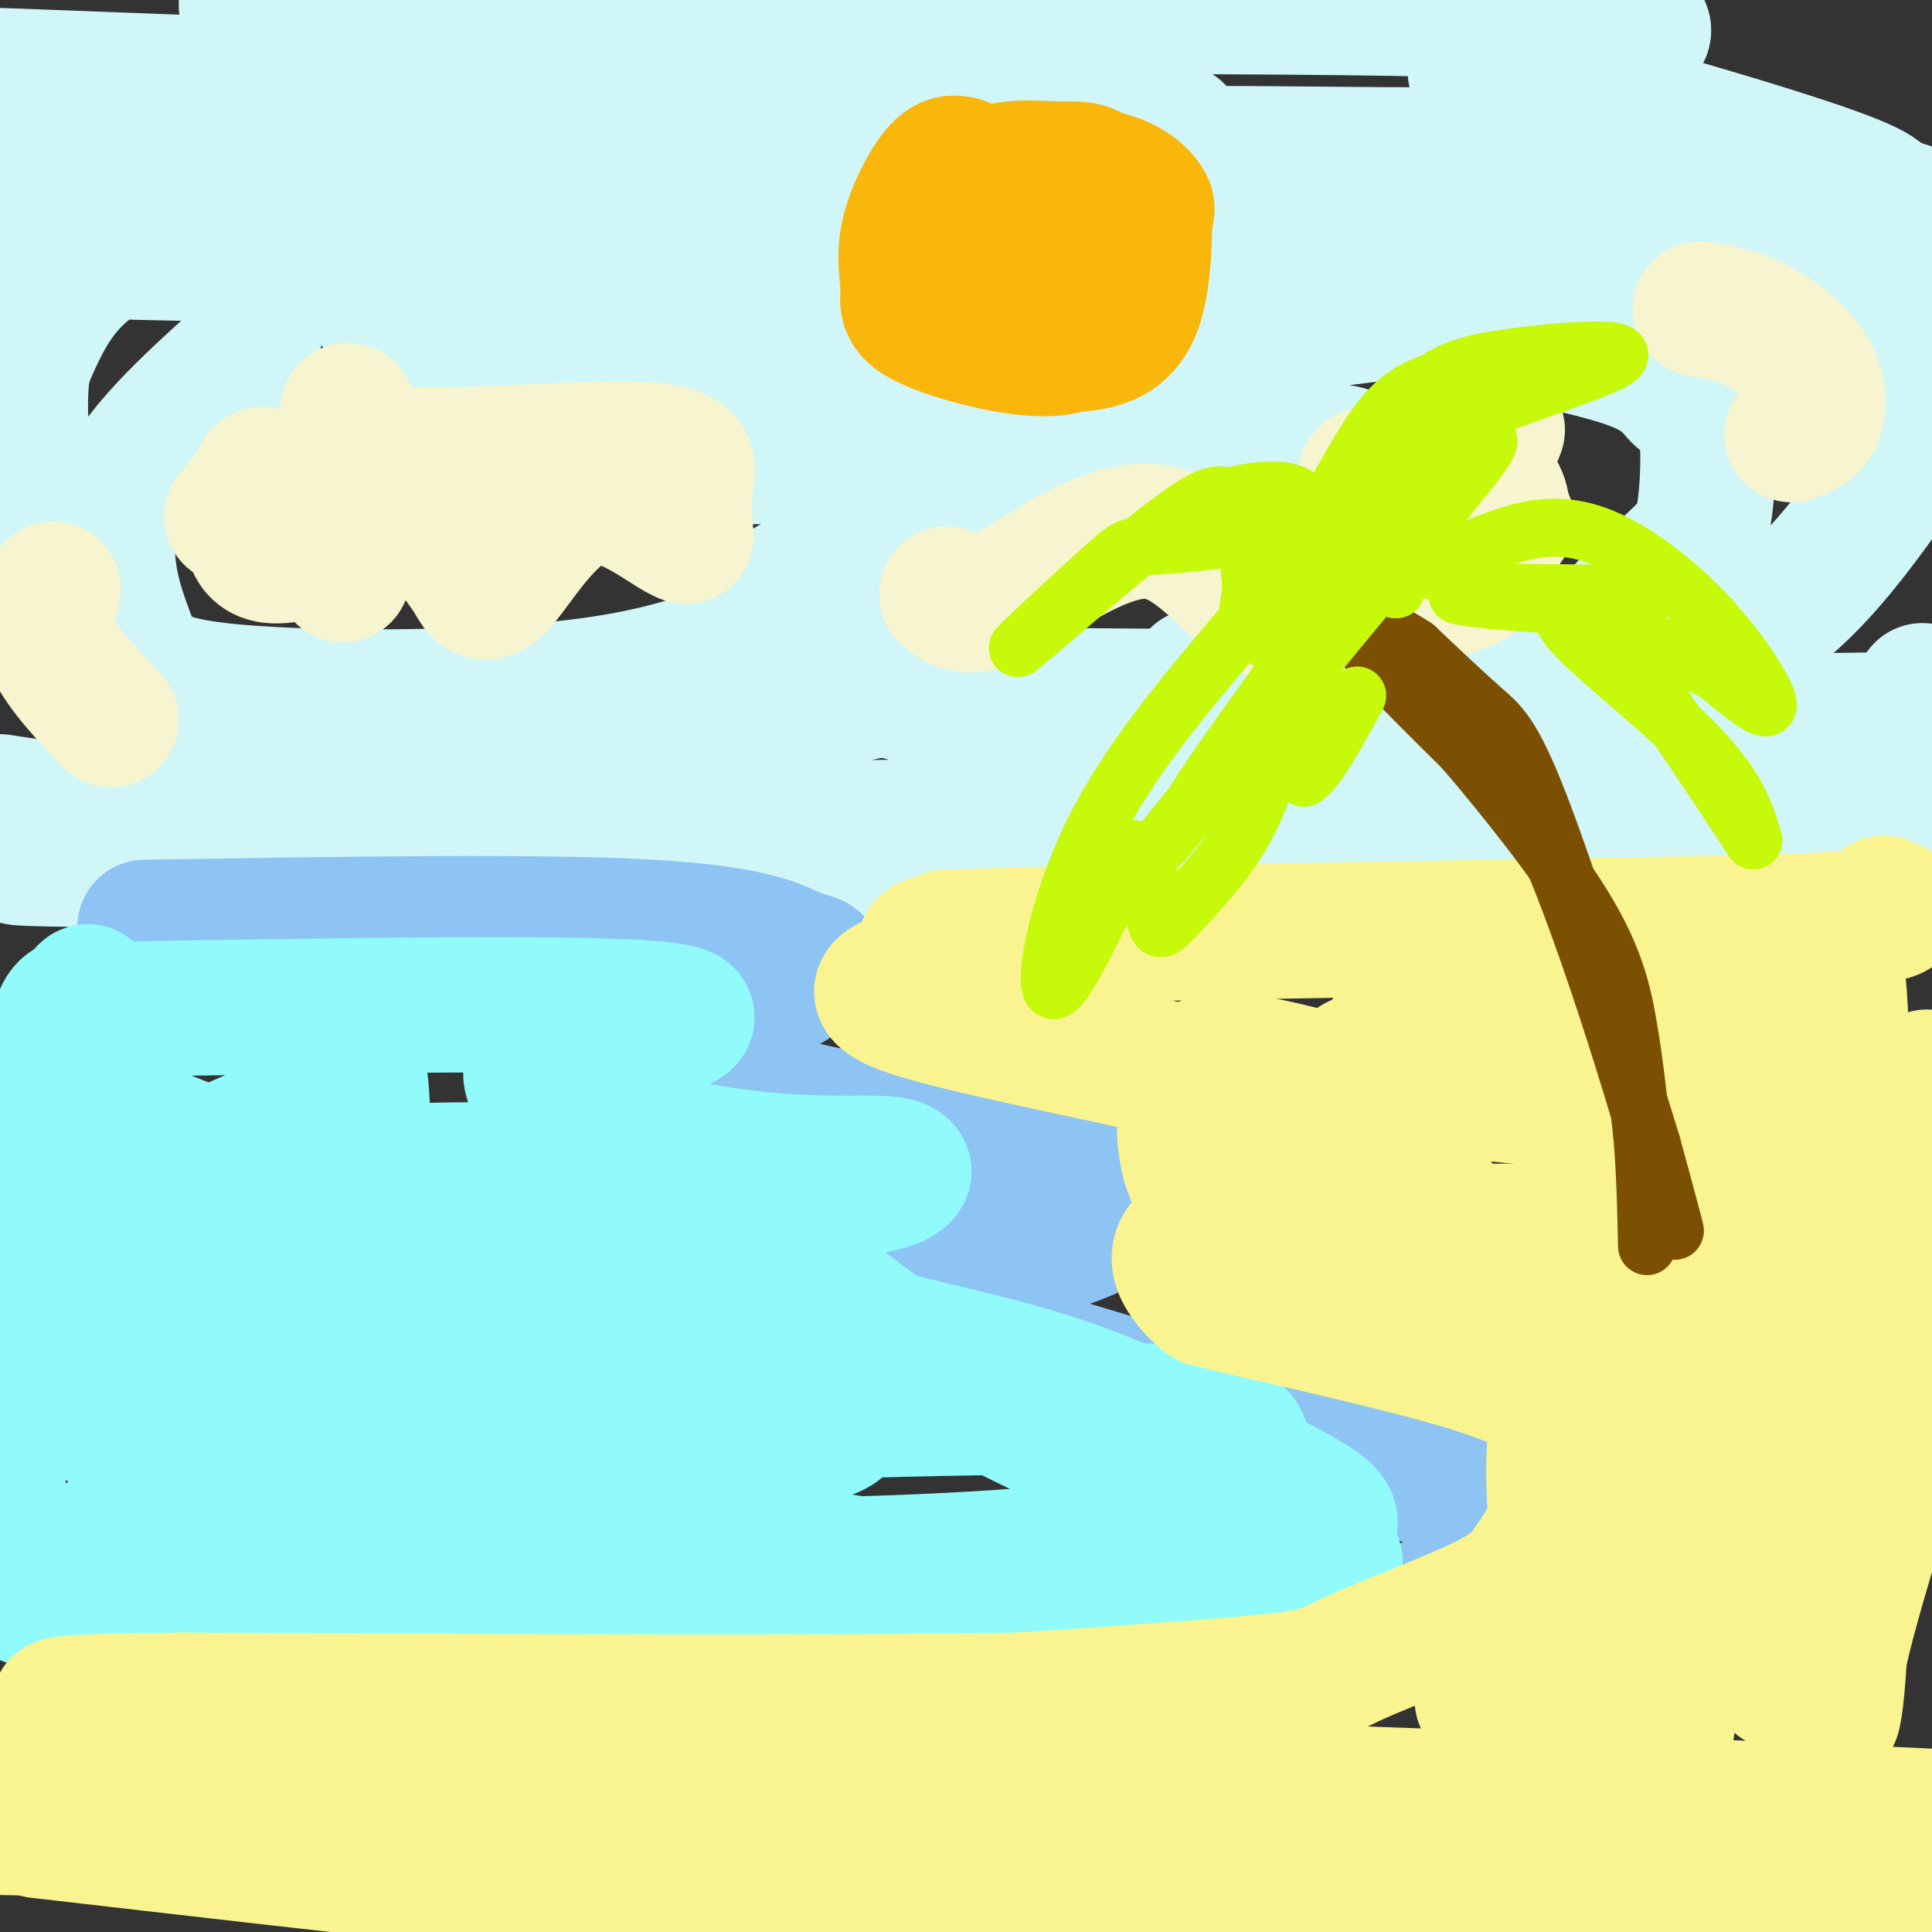 <svg viewBox='0 0 400 400' version='1.1' xmlns='http://www.w3.org/2000/svg' xmlns:xlink='http://www.w3.org/1999/xlink'><rect x="0" y="0" width="400" height="400" fill="#333333" stroke="none"/><g fill='none' stroke='rgb(208,246,247)' stroke-width='28' stroke-linecap='round' stroke-linejoin='round'><path d='M156,126c10.164,-6.766 20.329,-13.531 56,-20c35.671,-6.469 96.850,-12.641 51,-13c-45.850,-0.359 -198.729,5.096 -185,-1c13.729,-6.096 194.065,-23.742 241,-32c46.935,-8.258 -39.533,-7.129 -126,-6'/><path d='M193,54c-57.033,-1.081 -136.617,-0.785 -172,-2c-35.383,-1.215 -26.565,-3.943 64,-6c90.565,-2.057 262.876,-3.445 249,-6c-13.876,-2.555 -213.938,-6.278 -414,-10'/><path d='M18,30c117.667,-0.167 235.333,-0.333 225,-3c-10.333,-2.667 -148.667,-7.833 -287,-13'/><path d='M51,1c0.000,0.000 79.000,-5.000 79,-5'/><path d='M107,2c92.702,-0.690 185.405,-1.381 218,1c32.595,2.381 5.083,7.833 -9,10c-14.083,2.167 -14.738,1.048 2,6c16.738,4.952 50.869,15.976 85,27'/><path d='M398,90c-9.124,13.359 -18.247,26.719 -28,35c-9.753,8.281 -20.135,11.484 -27,14c-6.865,2.516 -10.211,4.344 -35,5c-24.789,0.656 -71.020,0.138 -90,0c-18.980,-0.138 -10.709,0.103 -9,-2c1.709,-2.103 -3.146,-6.552 -8,-11'/><path d='M183,122c-9.892,4.105 -19.784,8.210 -30,12c-10.216,3.790 -20.757,7.264 -41,9c-20.243,1.736 -50.189,1.733 -66,0c-15.811,-1.733 -17.488,-5.197 -20,-12c-2.512,-6.803 -5.861,-16.944 -2,-27c3.861,-10.056 14.930,-20.028 26,-30'/><path d='M50,74c4.333,-5.000 2.167,-2.500 0,0'/><path d='M248,140c27.481,-0.060 54.961,-0.121 69,-2c14.039,-1.879 14.636,-5.578 18,-10c3.364,-4.422 9.496,-9.569 13,-13c3.504,-3.431 4.381,-5.146 5,-10c0.619,-4.854 0.980,-12.848 0,-17c-0.980,-4.152 -3.302,-4.464 -5,-6c-1.698,-1.536 -2.771,-4.296 -10,-7c-7.229,-2.704 -20.615,-5.352 -34,-8'/><path d='M304,67c-5.059,-7.745 -0.707,-23.107 4,-30c4.707,-6.893 9.767,-5.317 -6,-5c-15.767,0.317 -52.362,-0.624 -69,0c-16.638,0.624 -13.319,2.812 -10,5'/><path d='M186,47c-15.988,8.378 -31.975,16.757 -43,21c-11.025,4.243 -17.086,4.352 -25,6c-7.914,1.648 -17.681,4.837 -27,0c-9.319,-4.837 -18.188,-17.698 -27,-24c-8.812,-6.302 -17.565,-6.043 -26,-4c-8.435,2.043 -16.553,5.869 -22,11c-5.447,5.131 -8.224,11.565 -11,18'/><path d='M5,75c-1.667,8.000 -0.333,19.000 1,30'/><path d='M0,166c21.203,3.188 42.406,6.375 48,8c5.594,1.625 -4.421,1.687 43,2c47.421,0.313 152.278,0.878 191,2c38.722,1.122 11.310,2.802 -40,2c-51.310,-0.802 -126.517,-4.086 -135,-6c-8.483,-1.914 49.759,-2.457 108,-3'/><path d='M215,171c35.177,-0.292 69.119,0.479 90,0c20.881,-0.479 28.700,-2.209 32,-4c3.300,-1.791 2.080,-3.643 -15,-8c-17.080,-4.357 -50.022,-11.219 -56,-12c-5.978,-0.781 15.006,4.521 25,7c9.994,2.479 8.998,2.137 26,2c17.002,-0.137 52.001,-0.068 87,0'/><path d='M390,42c-0.560,-1.560 -1.119,-3.119 -23,-10c-21.881,-6.881 -65.083,-19.083 -60,-14c5.083,5.083 58.452,27.452 82,39c23.548,11.548 17.274,12.274 11,13'/><path d='M398,143c-0.756,3.185 -1.512,6.369 -7,10c-5.488,3.631 -15.708,7.708 -16,11c-0.292,3.292 9.345,5.798 -40,7c-49.345,1.202 -157.673,1.101 -266,1'/><path d='M69,172c-43.581,0.579 -19.532,1.526 -12,3c7.532,1.474 -1.451,3.475 -4,5c-2.549,1.525 1.337,2.574 23,4c21.663,1.426 61.101,3.230 96,0c34.899,-3.230 65.257,-11.494 91,-16c25.743,-4.506 46.872,-5.253 68,-6'/><path d='M331,162c22.833,-3.000 45.917,-7.500 69,-12'/><path d='M393,149c-68.500,0.988 -137.000,1.976 -171,0c-34.000,-1.976 -33.500,-6.917 -41,-6c-7.500,0.917 -23.000,7.690 -41,12c-18.000,4.310 -38.500,6.155 -59,8'/><path d='M81,163c-18.486,1.707 -35.203,1.973 -42,4c-6.797,2.027 -3.676,5.815 -16,8c-12.324,2.185 -40.093,2.767 6,3c46.093,0.233 166.046,0.116 286,0'/><path d='M315,178c50.578,0.222 34.022,0.778 37,-1c2.978,-1.778 25.489,-5.889 48,-10'/></g>
<g fill='none' stroke='rgb(247,245,208)' stroke-width='28' stroke-linecap='round' stroke-linejoin='round'><path d='M72,85c-0.595,4.060 -1.190,8.119 11,9c12.190,0.881 37.167,-1.417 49,-1c11.833,0.417 10.524,3.548 10,7c-0.524,3.452 -0.262,7.226 0,11'/><path d='M142,111c-3.518,-1.118 -12.314,-9.413 -20,-8c-7.686,1.413 -14.262,12.534 -18,17c-3.738,4.466 -4.640,2.276 -6,0c-1.360,-2.276 -3.180,-4.638 -5,-7'/><path d='M93,113c-0.279,-3.459 1.523,-8.608 -6,-7c-7.523,1.608 -24.372,9.971 -31,9c-6.628,-0.971 -3.037,-11.278 -2,-15c1.037,-3.722 -0.482,-0.861 -2,2'/><path d='M52,102c-1.000,1.167 -2.500,3.083 -4,5'/><path d='M196,123c2.252,1.949 4.504,3.898 12,0c7.496,-3.898 20.235,-13.644 30,-13c9.765,0.644 16.556,11.678 24,16c7.444,4.322 15.543,1.933 23,0c7.457,-1.933 14.274,-3.409 18,-5c3.726,-1.591 4.363,-3.295 5,-5'/><path d='M308,116c2.298,-4.226 5.542,-12.292 0,-16c-5.542,-3.708 -19.869,-3.060 -24,-2c-4.131,1.060 1.935,2.530 8,4'/><path d='M292,102c4.667,1.667 12.333,3.833 20,6'/><path d='M352,64c3.494,0.524 6.988,1.048 11,3c4.012,1.952 8.542,5.333 11,9c2.458,3.667 2.845,7.619 2,10c-0.845,2.381 -2.923,3.190 -5,4'/><path d='M310,89c-2.417,6.000 -4.833,12.000 -8,16c-3.167,4.000 -7.083,6.000 -11,8'/><path d='M74,107c0.000,0.000 -3.000,12.000 -3,12'/><path d='M11,122c-1.000,3.750 -2.000,7.500 0,12c2.000,4.500 7.000,9.750 12,15'/></g>
<g fill='none' stroke='rgb(249,183,11)' stroke-width='28' stroke-linecap='round' stroke-linejoin='round'><path d='M199,34c-1.423,-0.334 -2.845,-0.668 -5,2c-2.155,2.668 -5.041,8.339 -6,13c-0.959,4.661 0.011,8.311 0,11c-0.011,2.689 -1.003,4.416 5,7c6.003,2.584 19.001,6.024 26,5c6.999,-1.024 8.000,-6.512 9,-12'/><path d='M228,60c1.718,-6.392 1.512,-16.373 0,-21c-1.512,-4.627 -4.330,-3.900 -9,-4c-4.670,-0.100 -11.191,-1.029 -15,2c-3.809,3.029 -4.904,10.014 -6,17'/><path d='M198,54c-0.958,4.762 -0.353,8.166 3,10c3.353,1.834 9.454,2.096 13,1c3.546,-1.096 4.538,-3.552 5,-8c0.462,-4.448 0.394,-10.890 0,-15c-0.394,-4.110 -1.112,-5.889 -5,-6c-3.888,-0.111 -10.944,1.444 -18,3'/><path d='M196,39c-3.858,1.773 -4.501,4.707 -5,9c-0.499,4.293 -0.852,9.946 2,14c2.852,4.054 8.909,6.509 16,8c7.091,1.491 15.217,2.017 20,0c4.783,-2.017 6.224,-6.576 7,-11c0.776,-4.424 0.888,-8.712 1,-13'/><path d='M237,46c0.381,-2.644 0.834,-2.756 0,-4c-0.834,-1.244 -2.956,-3.622 -8,-5c-5.044,-1.378 -13.012,-1.756 -18,1c-4.988,2.756 -6.997,8.644 -8,14c-1.003,5.356 -1.002,10.178 -1,15'/><path d='M202,67c1.000,2.500 4.000,1.250 7,0'/><path d='M217,38c0.000,0.000 -6.000,10.000 -6,10'/></g>
<g fill='none' stroke='rgb(141,196,244)' stroke-width='28' stroke-linecap='round' stroke-linejoin='round'><path d='M30,192c41.196,-0.667 82.393,-1.333 105,0c22.607,1.333 26.625,4.667 30,6c3.375,1.333 6.107,0.667 1,4c-5.107,3.333 -18.054,10.667 -31,18'/><path d='M135,220c-10.916,2.120 -22.706,-1.579 0,3c22.706,4.579 79.906,17.436 101,23c21.094,5.564 6.080,3.836 0,4c-6.080,0.164 -3.228,2.219 -13,6c-9.772,3.781 -32.169,9.287 -41,12c-8.831,2.713 -4.094,2.632 -1,3c3.094,0.368 4.547,1.184 6,2'/><path d='M187,273c23.088,6.884 77.809,23.092 102,31c24.191,7.908 17.852,7.514 17,9c-0.852,1.486 3.782,4.852 3,9c-0.782,4.148 -6.980,9.078 -19,12c-12.020,2.922 -29.863,3.835 -52,4c-22.137,0.165 -48.569,-0.417 -75,-1'/><path d='M163,337c-19.345,-1.333 -30.208,-4.167 -49,0c-18.792,4.167 -45.512,15.333 -61,20c-15.488,4.667 -19.744,2.833 -24,1'/><path d='M29,358c-7.244,0.600 -13.356,1.600 -13,1c0.356,-0.600 7.178,-2.800 14,-5'/><path d='M30,354c25.071,-0.714 80.750,0.000 114,-2c33.250,-2.000 44.071,-6.714 52,-10c7.929,-3.286 12.964,-5.143 18,-7'/><path d='M214,335c5.333,-2.167 9.667,-4.083 14,-6'/></g>
<g fill='none' stroke='rgb(145,251,251)' stroke-width='28' stroke-linecap='round' stroke-linejoin='round'><path d='M22,209c50.000,-0.833 100.000,-1.667 115,0c15.000,1.667 -5.000,5.833 -25,10'/><path d='M112,219c-3.920,2.898 -1.221,5.143 -1,7c0.221,1.857 -2.035,3.326 6,6c8.035,2.674 26.360,6.552 40,8c13.640,1.448 22.595,0.467 27,1c4.405,0.533 4.258,2.581 -1,4c-5.258,1.419 -15.629,2.210 -26,3'/><path d='M157,248c-6.360,1.096 -9.262,2.335 -7,7c2.262,4.665 9.686,12.756 22,18c12.314,5.244 29.518,7.641 46,13c16.482,5.359 32.241,13.679 48,22'/><path d='M266,308c9.943,5.167 10.799,7.086 8,9c-2.799,1.914 -9.254,3.823 -5,5c4.254,1.177 19.215,1.622 -11,2c-30.215,0.378 -105.608,0.689 -181,1'/><path d='M77,325c-44.333,3.222 -64.667,10.778 -73,5c-8.333,-5.778 -4.667,-24.889 -1,-44'/><path d='M3,286c0.067,-14.356 0.733,-28.244 3,-41c2.267,-12.756 6.133,-24.378 10,-36'/><path d='M16,209c2.283,-6.029 2.990,-3.102 2,-2c-0.990,1.102 -3.677,0.378 -5,3c-1.323,2.622 -1.282,8.589 -1,12c0.282,3.411 0.807,4.264 9,8c8.193,3.736 24.055,10.353 43,16c18.945,5.647 40.972,10.323 63,15'/><path d='M127,261c-3.992,6.160 -45.472,14.062 -63,18c-17.528,3.938 -11.105,3.914 -9,5c2.105,1.086 -0.110,3.283 -1,5c-0.890,1.717 -0.456,2.953 2,4c2.456,1.047 6.932,1.903 14,3c7.068,1.097 16.727,2.433 35,3c18.273,0.567 45.160,0.365 58,-1c12.840,-1.365 11.631,-3.892 12,-7c0.369,-3.108 2.315,-6.798 1,-11c-1.315,-4.202 -5.890,-8.918 -9,-12c-3.110,-3.082 -4.755,-4.531 -10,-7c-5.245,-2.469 -14.091,-5.957 -28,-9c-13.909,-3.043 -32.883,-5.640 -47,-7c-14.117,-1.360 -23.378,-1.481 -31,0c-7.622,1.481 -13.606,4.566 -17,7c-3.394,2.434 -4.197,4.217 -5,6'/><path d='M29,258c-1.839,2.949 -3.936,7.320 -6,12c-2.064,4.680 -4.094,9.668 -1,14c3.094,4.332 11.312,8.008 13,10c1.688,1.992 -3.153,2.299 14,3c17.153,0.701 56.300,1.797 79,0c22.700,-1.797 28.953,-6.485 32,-9c3.047,-2.515 2.888,-2.856 3,-6c0.112,-3.144 0.496,-9.092 0,-14c-0.496,-4.908 -1.870,-8.776 -5,-12c-3.130,-3.224 -8.015,-5.803 -11,-8c-2.985,-2.197 -4.068,-4.012 -18,-5c-13.932,-0.988 -40.712,-1.151 -53,0c-12.288,1.151 -10.082,3.614 -10,7c0.082,3.386 -1.959,7.693 -4,12'/><path d='M62,262c-0.466,5.468 0.369,13.140 4,18c3.631,4.860 10.058,6.910 19,9c8.942,2.090 20.399,4.220 50,4c29.601,-0.220 77.347,-2.791 101,-1c23.653,1.791 23.214,7.944 19,11c-4.214,3.056 -12.204,3.016 -22,0c-9.796,-3.016 -21.398,-9.008 -33,-15'/><path d='M200,288c-11.696,-7.012 -24.437,-17.042 -31,-22c-6.563,-4.958 -6.947,-4.842 -24,-6c-17.053,-1.158 -50.774,-3.588 -68,-2c-17.226,1.588 -17.955,7.193 -18,12c-0.045,4.807 0.596,8.814 0,11c-0.596,2.186 -2.430,2.550 7,3c9.430,0.450 30.123,0.986 46,0c15.877,-0.986 26.939,-3.493 38,-6'/><path d='M150,278c5.449,-2.074 0.071,-4.258 -2,-7c-2.071,-2.742 -0.834,-6.044 -11,-8c-10.166,-1.956 -31.735,-2.568 -45,-3c-13.265,-0.432 -18.225,-0.683 -29,3c-10.775,3.683 -27.365,11.302 -34,16c-6.635,4.698 -3.314,6.476 0,10c3.314,3.524 6.623,8.795 10,12c3.377,3.205 6.822,4.344 14,5c7.178,0.656 18.089,0.828 29,1'/><path d='M82,307c6.819,0.101 9.367,-0.146 18,-5c8.633,-4.854 23.352,-14.314 30,-18c6.648,-3.686 5.224,-1.597 13,-1c7.776,0.597 24.753,-0.298 43,3c18.247,3.298 37.763,10.790 43,17c5.237,6.210 -3.804,11.139 -5,14c-1.196,2.861 5.453,3.653 -11,5c-16.453,1.347 -56.006,3.247 -81,1c-24.994,-2.247 -35.427,-8.642 -42,-15c-6.573,-6.358 -9.287,-12.679 -12,-19'/><path d='M78,289c-2.406,-16.275 -2.421,-47.464 -3,-60c-0.579,-12.536 -1.721,-6.420 -9,-1c-7.279,5.420 -20.693,10.143 -29,14c-8.307,3.857 -11.506,6.846 -14,16c-2.494,9.154 -4.284,24.473 -3,32c1.284,7.527 5.642,7.264 10,7'/><path d='M30,297c-0.067,2.043 -5.234,3.651 34,10c39.234,6.349 122.871,17.440 145,22c22.129,4.560 -17.249,2.589 -56,0c-38.751,-2.589 -76.876,-5.794 -115,-9'/><path d='M38,320c-21.167,-1.833 -16.583,-1.917 -12,-2'/></g>
<g fill='none' stroke='rgb(249,244,144)' stroke-width='28' stroke-linecap='round' stroke-linejoin='round'><path d='M196,194c0.000,0.000 169.000,-3.000 169,-3'/><path d='M365,191c32.333,-1.167 28.667,-2.583 25,-4'/><path d='M248,193c-18.800,0.200 -37.600,0.400 -47,1c-9.400,0.600 -9.400,1.600 -10,3c-0.600,1.400 -1.800,3.200 -3,5'/><path d='M188,202c-3.821,1.702 -11.875,3.458 4,8c15.875,4.542 55.679,11.869 73,17c17.321,5.131 12.161,8.065 7,11'/><path d='M272,238c0.992,3.200 -0.027,5.700 0,7c0.027,1.300 1.100,1.400 -4,3c-5.100,1.600 -16.373,4.700 -21,8c-4.627,3.300 -2.608,6.800 -1,9c1.608,2.200 2.804,3.100 4,4'/><path d='M250,269c13.190,3.369 44.167,9.792 59,15c14.833,5.208 13.524,9.202 13,14c-0.524,4.798 -0.262,10.399 0,16'/><path d='M322,314c-0.921,4.415 -3.222,7.454 -5,10c-1.778,2.546 -3.033,4.600 -10,8c-6.967,3.400 -19.645,8.146 -26,11c-6.355,2.854 -6.387,3.815 -17,5c-10.613,1.185 -31.806,2.592 -53,4'/><path d='M211,352c-37.667,0.667 -105.333,0.333 -173,0'/><path d='M38,352c-32.709,0.300 -27.983,1.050 -20,3c7.983,1.950 19.222,5.100 5,6c-14.222,0.900 -53.906,-0.450 18,2c71.906,2.450 255.402,8.700 335,12c79.598,3.300 55.299,3.650 31,4'/><path d='M396,388c-138.822,-12.222 -277.644,-24.444 -286,-25c-8.356,-0.556 113.756,10.556 114,15c0.244,4.444 -121.378,2.222 -243,0'/><path d='M8,379c62.750,7.250 125.500,14.500 172,18c46.500,3.500 76.750,3.250 107,3'/><path d='M359,399c19.240,-1.188 38.480,-2.377 10,-2c-28.480,0.377 -104.681,2.319 -104,-1c0.681,-3.319 78.244,-11.900 96,-16c17.756,-4.100 -24.297,-3.719 -40,-5c-15.703,-1.281 -5.058,-4.223 2,-7c7.058,-2.777 10.529,-5.388 14,-8'/><path d='M337,360c5.302,-1.803 11.557,-2.311 6,-3c-5.557,-0.689 -22.925,-1.560 -31,-3c-8.075,-1.440 -6.855,-3.448 5,-8c11.855,-4.552 34.346,-11.649 31,-13c-3.346,-1.351 -32.527,3.042 -31,0c1.527,-3.042 33.764,-13.521 66,-24'/><path d='M383,309c-2.921,-3.591 -43.224,-0.570 -51,-6c-7.776,-5.430 16.975,-19.311 28,-25c11.025,-5.689 8.324,-3.188 -2,-5c-10.324,-1.813 -28.273,-7.939 -36,-12c-7.727,-4.061 -5.234,-6.055 4,-10c9.234,-3.945 25.210,-9.841 26,-14c0.790,-4.159 -13.605,-6.579 -28,-9'/><path d='M324,228c-18.565,-2.322 -50.977,-3.627 -43,-8c7.977,-4.373 56.342,-11.814 57,-13c0.658,-1.186 -46.390,3.884 -49,5c-2.610,1.116 39.218,-1.721 59,-2c19.782,-0.279 17.518,2.002 18,3c0.482,0.998 3.709,0.714 5,3c1.291,2.286 0.645,7.143 0,12'/><path d='M371,228c-10.015,13.500 -35.052,41.251 -45,45c-9.948,3.749 -4.808,-16.505 1,-25c5.808,-8.495 12.285,-5.233 16,-4c3.715,1.233 4.670,0.437 7,2c2.330,1.563 6.036,5.486 8,10c1.964,4.514 2.187,9.620 2,13c-0.187,3.380 -0.785,5.033 -4,7c-3.215,1.967 -9.047,4.249 -13,5c-3.953,0.751 -6.026,-0.029 -10,-1c-3.974,-0.971 -9.850,-2.135 -18,-10c-8.150,-7.865 -18.575,-22.433 -29,-37'/><path d='M286,233c-7.053,-7.837 -10.187,-8.930 -14,-10c-3.813,-1.070 -8.306,-2.117 -13,-3c-4.694,-0.883 -9.589,-1.603 -12,3c-2.411,4.603 -2.337,14.529 0,20c2.337,5.471 6.936,6.487 10,8c3.064,1.513 4.594,3.523 20,4c15.406,0.477 44.687,-0.578 58,0c13.313,0.578 10.656,2.789 8,5'/><path d='M343,260c4.862,2.208 13.018,5.227 19,9c5.982,3.773 9.789,8.300 12,14c2.211,5.700 2.826,12.573 1,29c-1.826,16.427 -6.093,42.408 -7,35c-0.907,-7.408 1.547,-48.204 4,-89'/><path d='M372,258c1.226,-20.167 2.292,-26.083 4,-38c1.708,-11.917 4.060,-29.833 5,-11c0.940,18.833 0.470,74.417 0,130'/><path d='M381,339c-1.000,23.952 -3.500,18.833 0,3c3.500,-15.833 13.000,-42.381 17,-64c4.000,-21.619 2.500,-38.310 1,-55'/></g>
<g fill='none' stroke='rgb(124,80,2)' stroke-width='12' stroke-linecap='round' stroke-linejoin='round'><path d='M277,128c4.077,2.744 8.155,5.488 15,10c6.845,4.512 16.458,10.792 27,34c10.542,23.208 22.012,63.345 26,77c3.988,13.655 0.494,0.827 -3,-12'/><path d='M342,237c-4.833,-15.798 -15.417,-49.292 -22,-67c-6.583,-17.708 -9.167,-19.631 -13,-23c-3.833,-3.369 -8.917,-8.185 -14,-13'/><path d='M293,134c-6.089,-4.022 -14.311,-7.578 -13,-4c1.311,3.578 12.156,14.289 23,25'/><path d='M303,155c8.714,10.179 19.000,23.125 25,33c6.000,9.875 7.714,16.679 9,24c1.286,7.321 2.143,15.161 3,23'/><path d='M340,235c0.667,7.667 0.833,15.333 1,23'/></g>
<g fill='none' stroke='rgb(199,249,11)' stroke-width='12' stroke-linecap='round' stroke-linejoin='round'><path d='M257,130c-11.844,13.956 -23.689,27.911 -31,43c-7.311,15.089 -10.089,31.311 -8,32c2.089,0.689 9.044,-14.156 16,-29'/><path d='M234,176c3.506,-1.756 4.271,8.356 5,13c0.729,4.644 1.422,3.822 5,0c3.578,-3.822 10.040,-10.644 14,-18c3.960,-7.356 5.417,-15.244 7,-17c1.583,-1.756 3.291,2.622 5,7'/><path d='M270,161c2.667,-1.667 6.833,-9.333 11,-17'/><path d='M296,118c5.195,-2.598 10.389,-5.196 16,-7c5.611,-1.804 11.638,-2.813 19,0c7.362,2.813 16.059,9.450 23,17c6.941,7.550 12.126,16.014 12,18c-0.126,1.986 -5.563,-2.507 -11,-7'/><path d='M355,139c-10.107,-4.810 -29.875,-13.333 -31,-11c-1.125,2.333 16.393,15.524 26,25c9.607,9.476 11.304,15.238 13,21'/><path d='M363,174c-3.172,-4.722 -17.603,-27.029 -26,-38c-8.397,-10.971 -10.761,-10.608 -18,-11c-7.239,-0.392 -19.354,-1.541 -17,-2c2.354,-0.459 19.177,-0.230 36,0'/><path d='M338,123c6.000,0.000 3.000,0.000 0,0'/><path d='M272,140c-12.500,14.250 -25.000,28.500 -25,27c0.000,-1.500 12.500,-18.750 25,-36'/><path d='M267,110c-11.322,1.376 -22.644,2.753 -28,3c-5.356,0.247 -4.745,-0.635 -11,5c-6.255,5.635 -19.376,17.786 -17,16c2.376,-1.786 20.250,-17.510 30,-25c9.750,-7.490 11.375,-6.745 13,-6'/><path d='M254,103c5.319,-1.522 12.116,-2.325 15,0c2.884,2.325 1.853,7.780 4,5c2.147,-2.780 7.470,-13.794 12,-20c4.530,-6.206 8.265,-7.603 12,-9'/><path d='M297,79c3.646,-2.349 6.761,-3.722 16,-5c9.239,-1.278 24.603,-2.459 22,0c-2.603,2.459 -23.172,8.560 -33,13c-9.828,4.440 -8.914,7.220 -8,10'/><path d='M294,97c-2.071,5.250 -3.250,13.375 -5,16c-1.750,2.625 -4.071,-0.250 -7,0c-2.929,0.250 -6.464,3.625 -10,7'/><path d='M272,120c-2.631,3.750 -4.208,9.625 -5,8c-0.792,-1.625 -0.798,-10.750 3,-13c3.798,-2.250 11.399,2.375 19,7'/><path d='M289,122c-2.454,-0.737 -18.088,-6.079 -25,-7c-6.912,-0.921 -5.100,2.578 -5,6c0.100,3.422 -1.512,6.768 0,9c1.512,2.232 6.146,3.352 8,5c1.854,1.648 0.927,3.824 0,6'/><path d='M267,141c-8.089,11.067 -28.311,35.733 -26,33c2.311,-2.733 27.156,-32.867 52,-63'/><path d='M293,111c12.489,-15.000 17.711,-21.000 14,-20c-3.711,1.000 -16.356,9.000 -29,17'/></g>
</svg>